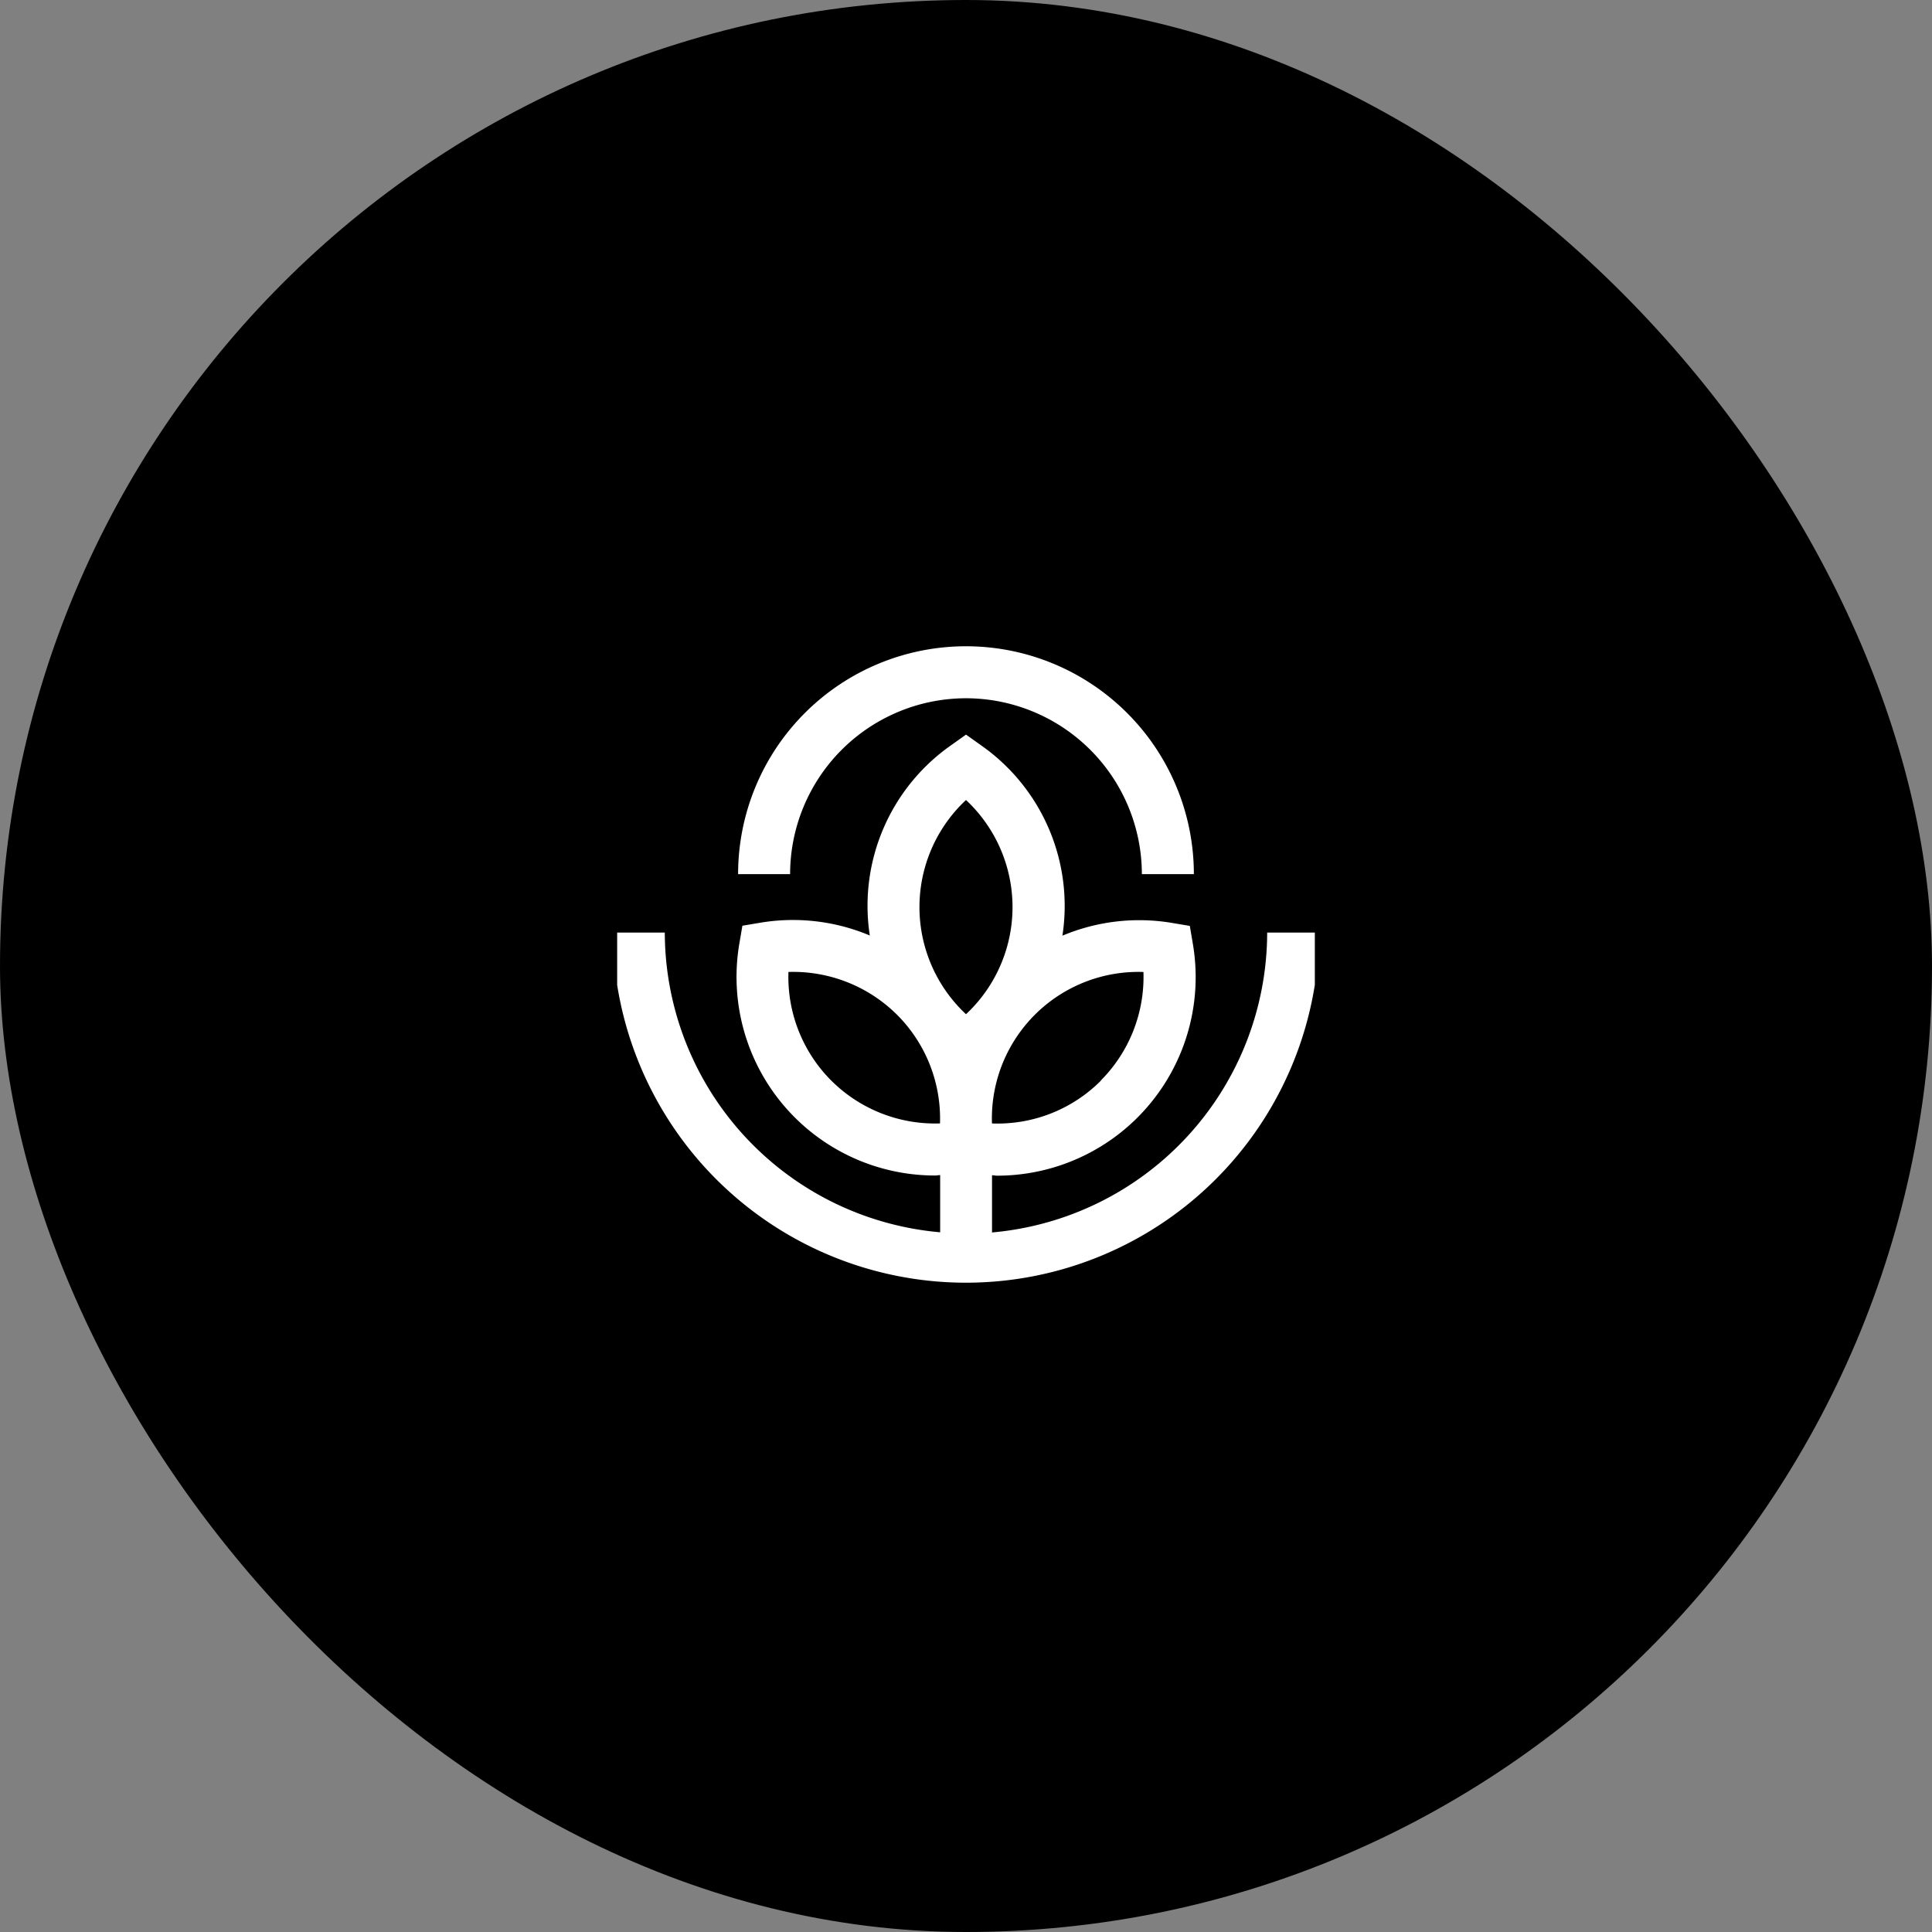 <svg xmlns="http://www.w3.org/2000/svg" width="72" height="72" fill="none"><rect width="100%" height="100%" fill="#808080" stroke="none"/><rect width="72" height="72" fill="#00BD1E" rx="36" style="fill:#00bd1e;fill:color(display-p3 0 .741 .118);fill-opacity:1"/><g fill="#fff" clip-path="url(#a)"><path d="M36 26.022a6.562 6.562 0 0 1 6.554 6.555h1.938a8.492 8.492 0 1 0-16.985 0h1.938a6.561 6.561 0 0 1 6.554-6.555Z" style="fill:#fff;fill-opacity:1"/><path d="M47.224 34.753A11.24 11.24 0 0 1 36.97 45.93v-2.132c.06 0 .123.016.184.016a7.4 7.4 0 0 0 7.302-8.63l-.115-.678-.678-.114a7.385 7.385 0 0 0-4.07.478 7.304 7.304 0 0 0-3.03-7.093l-.563-.4-.562.4a7.302 7.302 0 0 0-3.023 7.086 7.385 7.385 0 0 0-4.07-.478l-.678.114-.116.679a7.401 7.401 0 0 0 7.301 8.63c.061 0 .123-.015.185-.016v2.132a11.24 11.24 0 0 1-10.262-11.17h-1.938a13.163 13.163 0 0 0 26.325 0h-1.938Zm-6.2 5.523a5.437 5.437 0 0 1-4.056 1.592 5.46 5.46 0 0 1 5.645-5.645 5.47 5.47 0 0 1-1.593 4.048l.003.005ZM36 29.814a5.462 5.462 0 0 1 0 7.983 5.46 5.46 0 0 1 0-7.983ZM30.979 40.27a5.464 5.464 0 0 1-1.596-4.048 5.49 5.49 0 0 1 4.048 1.596 5.471 5.471 0 0 1 1.6 4.049 5.48 5.48 0 0 1-4.052-1.597Z" style="fill:#fff;fill-opacity:1"/></g><defs><clipPath id="a"><path fill="#fff" d="M0 0h26v26H0z" style="fill:#fff;fill-opacity:1" transform="translate(23 23)"/></clipPath></defs></svg>